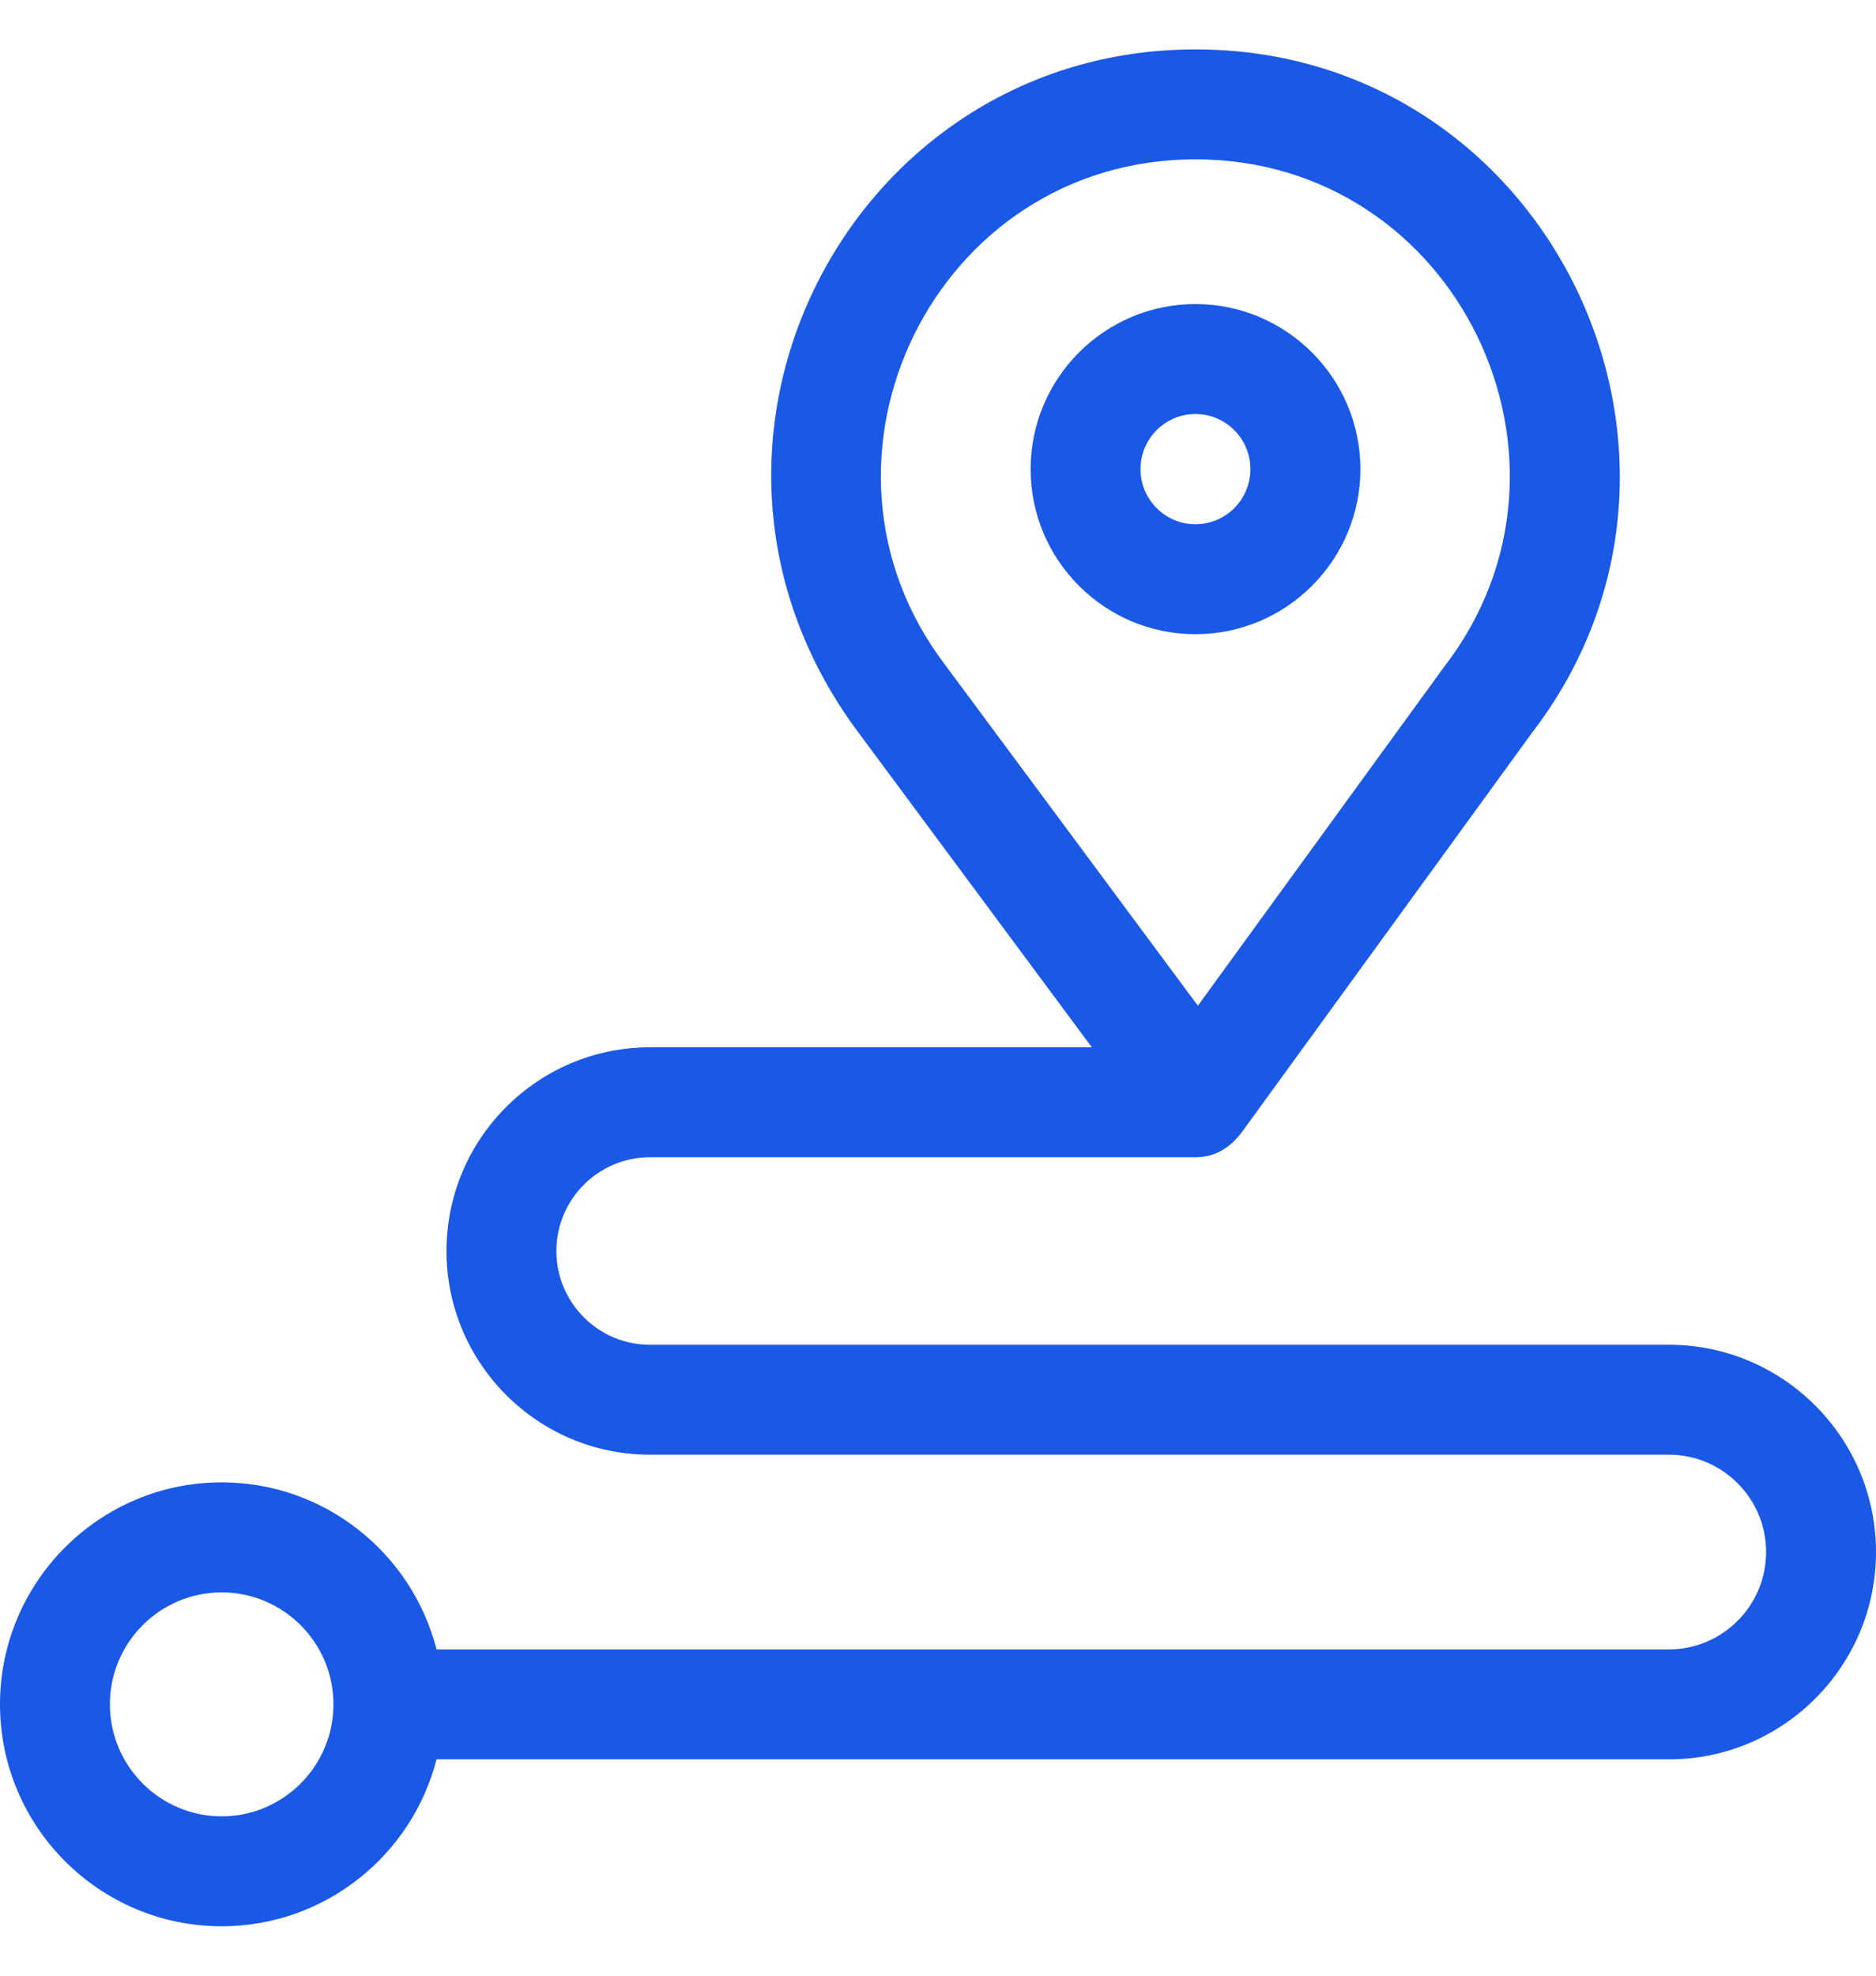 <?xml version="1.0" encoding="UTF-8"?>
<svg xmlns="http://www.w3.org/2000/svg" width="19" height="20" viewBox="0 0 19 20" fill="none">
  <g clip-path="url(#clip0_5583_1586)">
    <path d="M13.778 4.749C13.778 3.828 13.028 3.078 12.107 3.078C11.187 3.078 10.438 3.828 10.438 4.749C10.438 5.671 11.187 6.42 12.107 6.42C13.028 6.42 13.778 5.671 13.778 4.749ZM12.107 5.307C11.801 5.307 11.551 5.057 11.551 4.749C11.551 4.442 11.8 4.191 12.107 4.191C12.415 4.191 12.664 4.442 12.664 4.749C12.664 5.057 12.415 5.307 12.107 5.307Z" fill="#1A59E5"></path>
    <path d="M16.903 13.613H6.582C6.06 13.613 5.635 13.188 5.635 12.664C5.635 12.141 6.06 11.715 6.582 11.715H12.107C12.309 11.715 12.464 11.617 12.586 11.449L15.513 7.422C17.669 4.621 15.679 0.5 12.107 0.5C8.606 0.5 6.539 4.501 8.681 7.398L11.058 10.602H6.582C5.446 10.602 4.522 11.527 4.522 12.664C4.522 13.801 5.446 14.726 6.582 14.726H16.903C17.445 14.726 17.887 15.168 17.887 15.711C17.887 16.255 17.445 16.697 16.903 16.697H4.421C4.173 15.726 3.291 15.006 2.245 15.006C1.007 15.006 0 16.014 0 17.253C0 18.492 1.007 19.5 2.245 19.5C3.291 19.5 4.173 18.78 4.421 17.81H16.903C18.059 17.81 19 16.869 19 15.711C19 14.555 18.059 13.613 16.903 13.613ZM9.571 6.729C7.992 4.652 9.466 1.613 12.107 1.613C14.764 1.613 16.228 4.683 14.624 6.753C14.619 6.759 12.135 10.177 12.132 10.181C12.129 10.177 9.574 6.733 9.571 6.729ZM2.245 18.387C1.621 18.387 1.113 17.878 1.113 17.253C1.113 16.628 1.621 16.12 2.245 16.12C2.869 16.12 3.377 16.628 3.377 17.253C3.377 17.878 2.869 18.387 2.245 18.387Z" fill="#1A59E5"></path>
  </g>
  <defs>
    <clipPath id="clip0_5583_1586">
      <rect width="19" height="19" fill="white" transform="translate(0 0.5)"></rect>
    </clipPath>
  </defs>
</svg>
